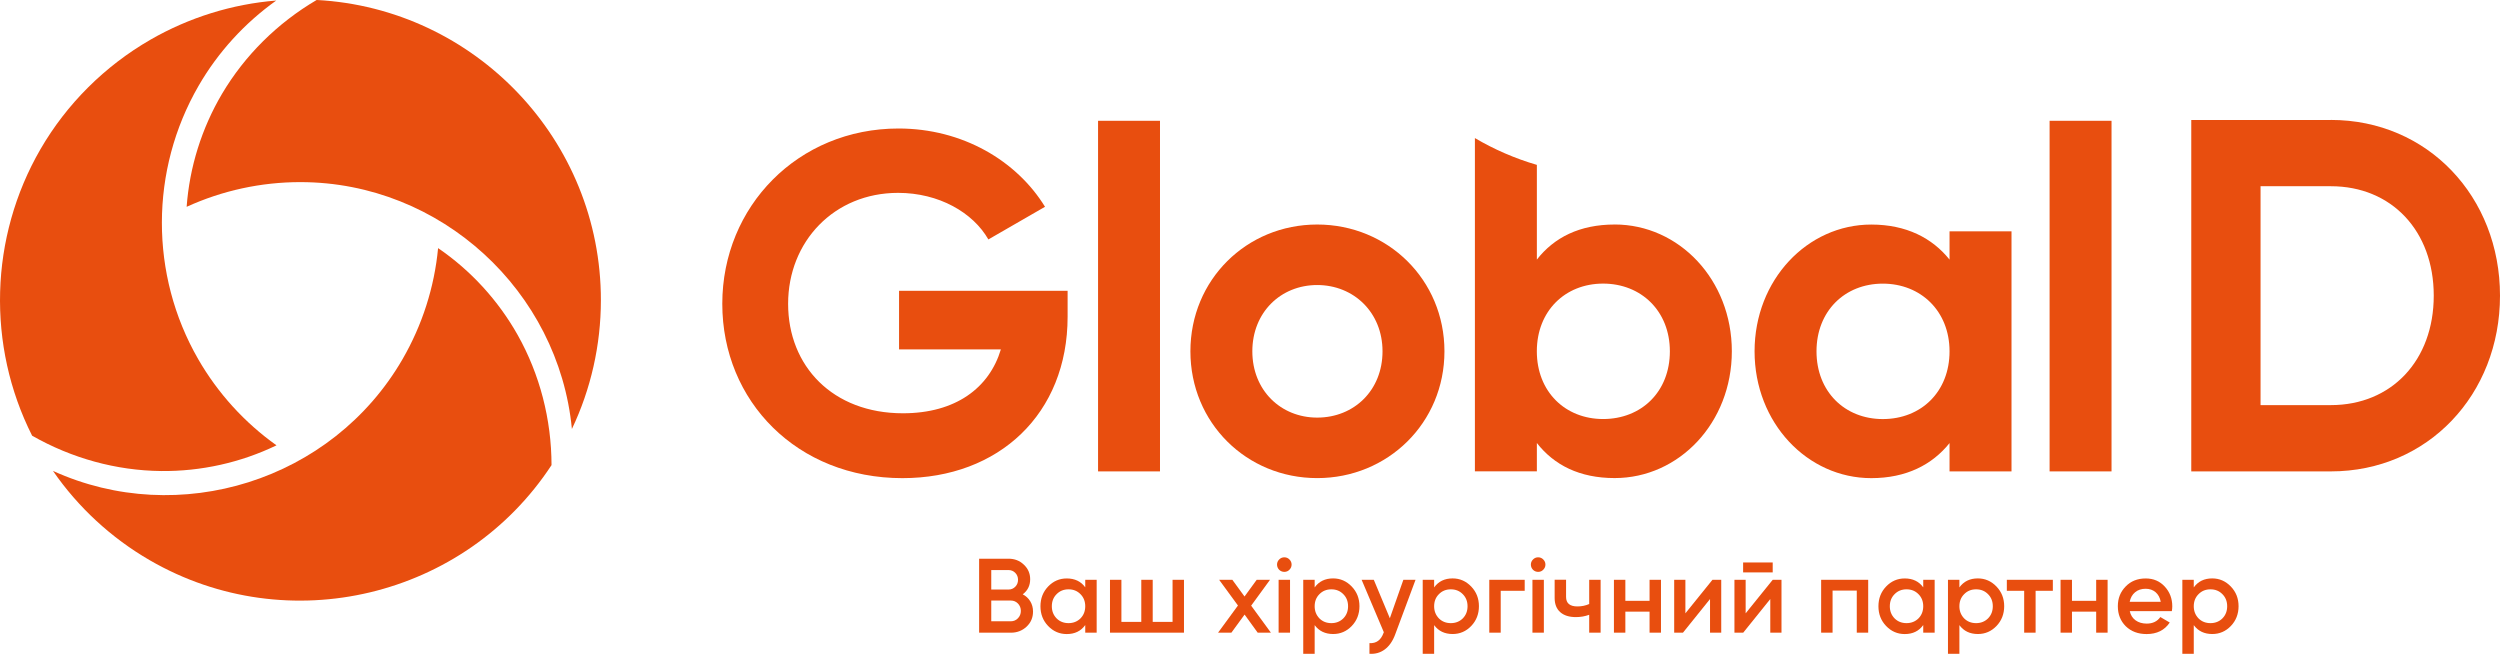 <?xml version="1.0" encoding="UTF-8"?> <svg xmlns="http://www.w3.org/2000/svg" id="_Слой_1" data-name="Слой 1" viewBox="0 0 700.37 183.18"><defs><style> .cls-1 { fill: #e84e0f; } </style></defs><g><path class="cls-1" d="m286.5,166.49c.91.47,1.62,1.13,2.13,1.97.51.84.77,1.79.77,2.86,0,1.7-.6,3.11-1.81,4.24-1.2,1.12-2.67,1.69-4.41,1.69h-8.88v-20.73h8.23c1.7,0,3.13.55,4.29,1.66,1.19,1.11,1.78,2.47,1.78,4.09,0,1.78-.7,3.19-2.1,4.24Zm-3.97-6.78h-4.83v5.45h4.83c.75,0,1.38-.26,1.9-.79.51-.52.77-1.17.77-1.94s-.26-1.42-.77-1.94c-.51-.52-1.15-.79-1.9-.79Zm-4.83,14.34h5.48c.79,0,1.46-.28,2-.85.54-.56.81-1.25.81-2.06s-.27-1.49-.81-2.06c-.54-.56-1.21-.84-2-.84h-5.48v5.81Z"></path><path class="cls-1" d="m304.03,164.53v-2.1h3.2v14.81h-3.2v-2.13c-1.21,1.68-2.93,2.52-5.18,2.52-2.03,0-3.77-.75-5.21-2.25-1.44-1.5-2.16-3.35-2.16-5.54s.72-4.04,2.16-5.54c1.44-1.5,3.18-2.25,5.21-2.25,2.25,0,3.98.83,5.18,2.49Zm-8.03,8.71c.89.89,2.01,1.33,3.35,1.33s2.46-.45,3.35-1.33c.89-.91,1.33-2.04,1.33-3.4s-.44-2.49-1.33-3.38c-.89-.91-2-1.36-3.35-1.36s-2.46.45-3.35,1.36c-.89.89-1.33,2.01-1.33,3.38s.44,2.48,1.33,3.4Z"></path><path class="cls-1" d="m328.49,174.22v-11.79h3.2v14.81h-20.73v-14.81h3.2v11.79h5.57v-11.79h3.2v11.79h5.57Z"></path><path class="cls-1" d="m350.5,169.66l5.54,7.58h-3.7l-3.67-5.07-3.7,5.07h-3.73l5.57-7.61-5.27-7.2h3.7l3.41,4.68,3.41-4.68h3.73l-5.27,7.23Z"></path><path class="cls-1" d="m361.22,159.62c-.39.4-.87.59-1.42.59s-1.04-.2-1.45-.59c-.39-.42-.59-.9-.59-1.45s.2-1.03.59-1.42c.39-.41.88-.62,1.45-.62s1.06.21,1.45.62c.39.4.59.87.59,1.42s-.21,1.04-.62,1.45Zm.18,17.62h-3.2v-14.81h3.2v14.81Z"></path><path class="cls-1" d="m373.48,162.04c2.01,0,3.75.76,5.21,2.28,1.44,1.5,2.16,3.34,2.16,5.51s-.72,4.04-2.16,5.54-3.18,2.25-5.21,2.25c-2.23,0-3.96-.83-5.18-2.49v8.03h-3.2v-20.73h3.2v2.13c1.21-1.68,2.93-2.52,5.18-2.52Zm-3.85,11.2c.89.89,2.01,1.33,3.35,1.33s2.46-.45,3.35-1.33c.89-.91,1.33-2.04,1.33-3.4s-.44-2.49-1.33-3.38c-.89-.91-2-1.36-3.35-1.36s-2.46.45-3.35,1.36c-.89.89-1.33,2.01-1.33,3.38s.45,2.48,1.33,3.4Z"></path><path class="cls-1" d="m389.36,173.21l3.79-10.78h3.41l-5.69,15.28c-.69,1.88-1.66,3.28-2.9,4.21-1.24.93-2.69,1.34-4.32,1.24v-2.99c1.9.12,3.21-.83,3.94-2.84l.09-.21-6.22-14.69h3.41l4.5,10.78Z"></path><path class="cls-1" d="m406.95,162.04c2.01,0,3.75.76,5.21,2.28,1.44,1.5,2.16,3.34,2.16,5.51s-.72,4.04-2.16,5.54-3.18,2.25-5.21,2.25c-2.23,0-3.96-.83-5.18-2.49v8.03h-3.2v-20.73h3.2v2.13c1.21-1.68,2.93-2.52,5.18-2.52Zm-3.85,11.2c.89.89,2.01,1.33,3.35,1.33s2.46-.45,3.35-1.33c.89-.91,1.33-2.04,1.33-3.4s-.44-2.49-1.33-3.38c-.89-.91-2-1.36-3.35-1.36s-2.46.45-3.35,1.36c-.89.89-1.33,2.01-1.33,3.38s.45,2.48,1.33,3.4Z"></path><path class="cls-1" d="m417.22,162.43h9.92v3.08h-6.72v11.73h-3.2v-14.81Z"></path><path class="cls-1" d="m432.33,159.62c-.39.4-.87.59-1.42.59s-1.04-.2-1.45-.59c-.39-.42-.59-.9-.59-1.45s.2-1.03.59-1.42c.39-.41.88-.62,1.45-.62s1.06.21,1.45.62c.39.4.59.87.59,1.42s-.21,1.04-.62,1.45Zm.18,17.62h-3.2v-14.81h3.2v14.81Z"></path><path class="cls-1" d="m445.21,169.21v-6.78h3.2v14.81h-3.2v-5.01c-1.16.43-2.41.65-3.73.65-1.87,0-3.34-.46-4.38-1.38-1.04-.92-1.57-2.25-1.57-3.98v-5.1h3.2v4.8c0,1.78,1.06,2.67,3.17,2.67,1.2,0,2.31-.23,3.32-.68Z"></path><path class="cls-1" d="m462.12,168.32v-5.89h3.2v14.81h-3.2v-5.89h-6.78v5.89h-3.2v-14.81h3.2v5.89h6.78Z"></path><path class="cls-1" d="m472.16,171.82l7.58-9.39h2.46v14.81h-3.14v-9.42l-7.58,9.42h-2.46v-14.81h3.14v9.39Z"></path><path class="cls-1" d="m489.04,171.82l7.58-9.39h2.46v14.81h-3.14v-9.42l-7.58,9.42h-2.46v-14.81h3.14v9.39Zm7.58-11.46h-8.29v-2.78h8.29v2.78Z"></path><path class="cls-1" d="m510.19,162.43h13.18v14.81h-3.2v-11.79h-6.78v11.79h-3.2v-14.81Z"></path><path class="cls-1" d="m538.79,164.53v-2.1h3.2v14.81h-3.2v-2.13c-1.21,1.68-2.93,2.52-5.18,2.52-2.03,0-3.77-.75-5.21-2.25-1.44-1.5-2.16-3.35-2.16-5.54s.72-4.04,2.16-5.54c1.44-1.5,3.18-2.25,5.21-2.25,2.25,0,3.98.83,5.18,2.49Zm-8.03,8.71c.89.89,2.01,1.33,3.35,1.33s2.46-.45,3.35-1.33c.89-.91,1.33-2.04,1.33-3.4s-.44-2.49-1.33-3.38c-.89-.91-2-1.36-3.35-1.36s-2.46.45-3.35,1.36c-.89.89-1.33,2.01-1.33,3.38s.44,2.48,1.33,3.4Z"></path><path class="cls-1" d="m554.1,162.04c2.01,0,3.75.76,5.21,2.28,1.44,1.5,2.16,3.34,2.16,5.51s-.72,4.04-2.16,5.54c-1.44,1.5-3.18,2.25-5.21,2.25-2.23,0-3.96-.83-5.18-2.49v8.03h-3.2v-20.73h3.2v2.13c1.21-1.68,2.93-2.52,5.18-2.52Zm-3.85,11.2c.89.89,2.01,1.33,3.35,1.33s2.46-.45,3.35-1.33c.89-.91,1.33-2.04,1.33-3.4s-.44-2.49-1.33-3.38c-.89-.91-2-1.36-3.35-1.36s-2.46.45-3.35,1.36c-.89.89-1.33,2.01-1.33,3.38s.45,2.48,1.33,3.4Z"></path><path class="cls-1" d="m562.22,162.43h12.88v3.08h-4.83v11.73h-3.2v-11.73h-4.86v-3.08Z"></path><path class="cls-1" d="m587.24,168.32v-5.89h3.2v14.81h-3.2v-5.89h-6.78v5.89h-3.2v-14.81h3.2v5.89h6.78Z"></path><path class="cls-1" d="m608.44,171.2h-11.79c.24,1.11.77,1.96,1.62,2.58.84.61,1.88.92,3.13.92,1.68,0,2.95-.61,3.82-1.84l2.63,1.54c-1.44,2.15-3.6,3.23-6.48,3.23-2.39,0-4.33-.73-5.84-2.19-1.48-1.48-2.22-3.35-2.22-5.6s.73-4.04,2.19-5.54c1.44-1.5,3.32-2.25,5.63-2.25,2.15,0,3.93.76,5.33,2.28,1.4,1.52,2.1,3.37,2.1,5.54,0,.4-.04.84-.12,1.33Zm-11.82-2.61h8.71c-.22-1.16-.71-2.06-1.46-2.7-.76-.63-1.68-.95-2.77-.95-1.19,0-2.17.32-2.96.98s-1.29,1.54-1.51,2.67Z"></path><path class="cls-1" d="m619.76,162.04c2.01,0,3.75.76,5.21,2.28,1.44,1.5,2.16,3.34,2.16,5.51s-.72,4.04-2.16,5.54-3.18,2.25-5.21,2.25c-2.23,0-3.96-.83-5.18-2.49v8.03h-3.2v-20.73h3.2v2.13c1.21-1.68,2.93-2.52,5.18-2.52Zm-3.85,11.2c.89.89,2.01,1.33,3.35,1.33s2.46-.45,3.35-1.33c.89-.91,1.33-2.04,1.33-3.4s-.44-2.49-1.33-3.38c-.89-.91-2-1.36-3.35-1.36s-2.46.45-3.35,1.36c-.89.89-1.33,2.01-1.33,3.38s.45,2.48,1.33,3.4Z"></path></g><path class="cls-1" d="m88.7,0c-10.98,6.45-20.12,15.52-26.49,26.27-5.7,9.65-9.12,20.57-9.92,31.67,9.96-4.55,20.86-6.93,31.9-6.92,39.37.04,72.32,30.56,76.03,69.16,5.32-11.19,8.11-23.53,8.12-36.01.06-44.94-35.28-81.81-79.65-84.18h0Z"></path><path class="cls-1" d="m11.32,41.83h0c-14.27,24.66-15.05,54.99-2.32,80.23,11.11,6.34,23.59,9.77,36.14,9.9,11.18.12,22.32-2.37,32.32-7.2-8.93-6.35-16.44-14.6-21.95-24.17-13.59-23.62-13.54-52.94.13-76.56C61.07,14.63,68.53,6.46,77.39.15c-12.35.99-24.43,4.75-35.24,10.97-12.8,7.38-23.47,18-30.83,30.71h0Z"></path><path class="cls-1" d="m154.51,130.33c-.02-12.86-3.29-25.45-9.47-36.46-5.47-9.72-13.16-18.12-22.31-24.36-1.03,10.92-4.43,21.56-9.97,31.13-19.73,34.08-62.63,47.36-97.92,31.28,7.04,10.2,16.32,18.78,27.12,25.03,38.79,22.46,88.24,10.4,112.54-26.63h0Z"></path><path class="cls-1" d="m251.87,97.89h28.52c-3.23,10.76-12.65,17.89-27.44,17.89-19.65,0-32.16-13.19-32.16-30.67s12.92-31.08,30.81-31.08c11.44,0,20.99,5.52,25.29,13.05l15.87-9.15c-7.94-12.92-23.14-21.93-41.03-21.93-28.12,0-49.38,21.8-49.38,49.11s20.99,48.84,50.46,48.84c27.04,0,46.28-18.03,46.28-45.21v-7.27h-47.22v16.42h0Z"></path><polygon class="cls-1" points="307.62 132.06 324.97 132.06 324.97 33.84 307.62 33.84 307.62 132.06 307.62 132.06"></polygon><path class="cls-1" d="m369.01,62.9c-19.78,0-35.52,15.47-35.52,35.52s15.74,35.52,35.52,35.52,35.65-15.47,35.65-35.52-15.87-35.52-35.65-35.52h0Zm0,54.09c-10.23,0-18.17-7.67-18.17-18.57s7.94-18.57,18.17-18.57,18.3,7.67,18.3,18.57-7.94,18.57-18.3,18.57h0Z"></path><path class="cls-1" d="m546.16,72.73c-4.85-6.05-12.11-9.82-21.93-9.82-17.89,0-32.69,15.47-32.69,35.52s14.8,35.52,32.69,35.52c9.82,0,17.09-3.77,21.93-9.82v7.94h17.36v-67.27h-17.36v7.94h0Zm-18.7,44.67c-10.63,0-18.57-7.67-18.57-18.97s7.94-18.97,18.57-18.97,18.7,7.67,18.7,18.97-7.94,18.97-18.7,18.97h0Z"></path><polygon class="cls-1" points="574.19 132.06 591.54 132.06 591.54 33.84 574.19 33.84 574.19 132.06 574.19 132.06"></polygon><path class="cls-1" d="m652.98,33.61h-39.1v98.45h39.1c27.14,0,47.39-21.52,47.39-49.23s-20.25-49.23-47.39-49.23h0Zm0,79.88h-19.69v-61.32h19.69c17.02,0,28.83,12.52,28.83,30.66s-11.82,30.66-28.83,30.66h0Z"></path><path class="cls-1" d="m452.34,62.9c-9.82,0-16.95,3.63-21.79,9.82v-26.53c-6.14-1.79-11.96-4.33-17.36-7.51v93.37h17.36v-7.94c4.84,6.19,11.97,9.82,21.79,9.82,18.03,0,32.83-15.47,32.83-35.52s-14.8-35.52-32.83-35.52h0Zm-3.23,54.49c-10.63,0-18.57-7.67-18.57-18.97s7.93-18.97,18.57-18.97,18.7,7.67,18.7,18.97-7.94,18.97-18.7,18.97h0Z"></path></svg> 